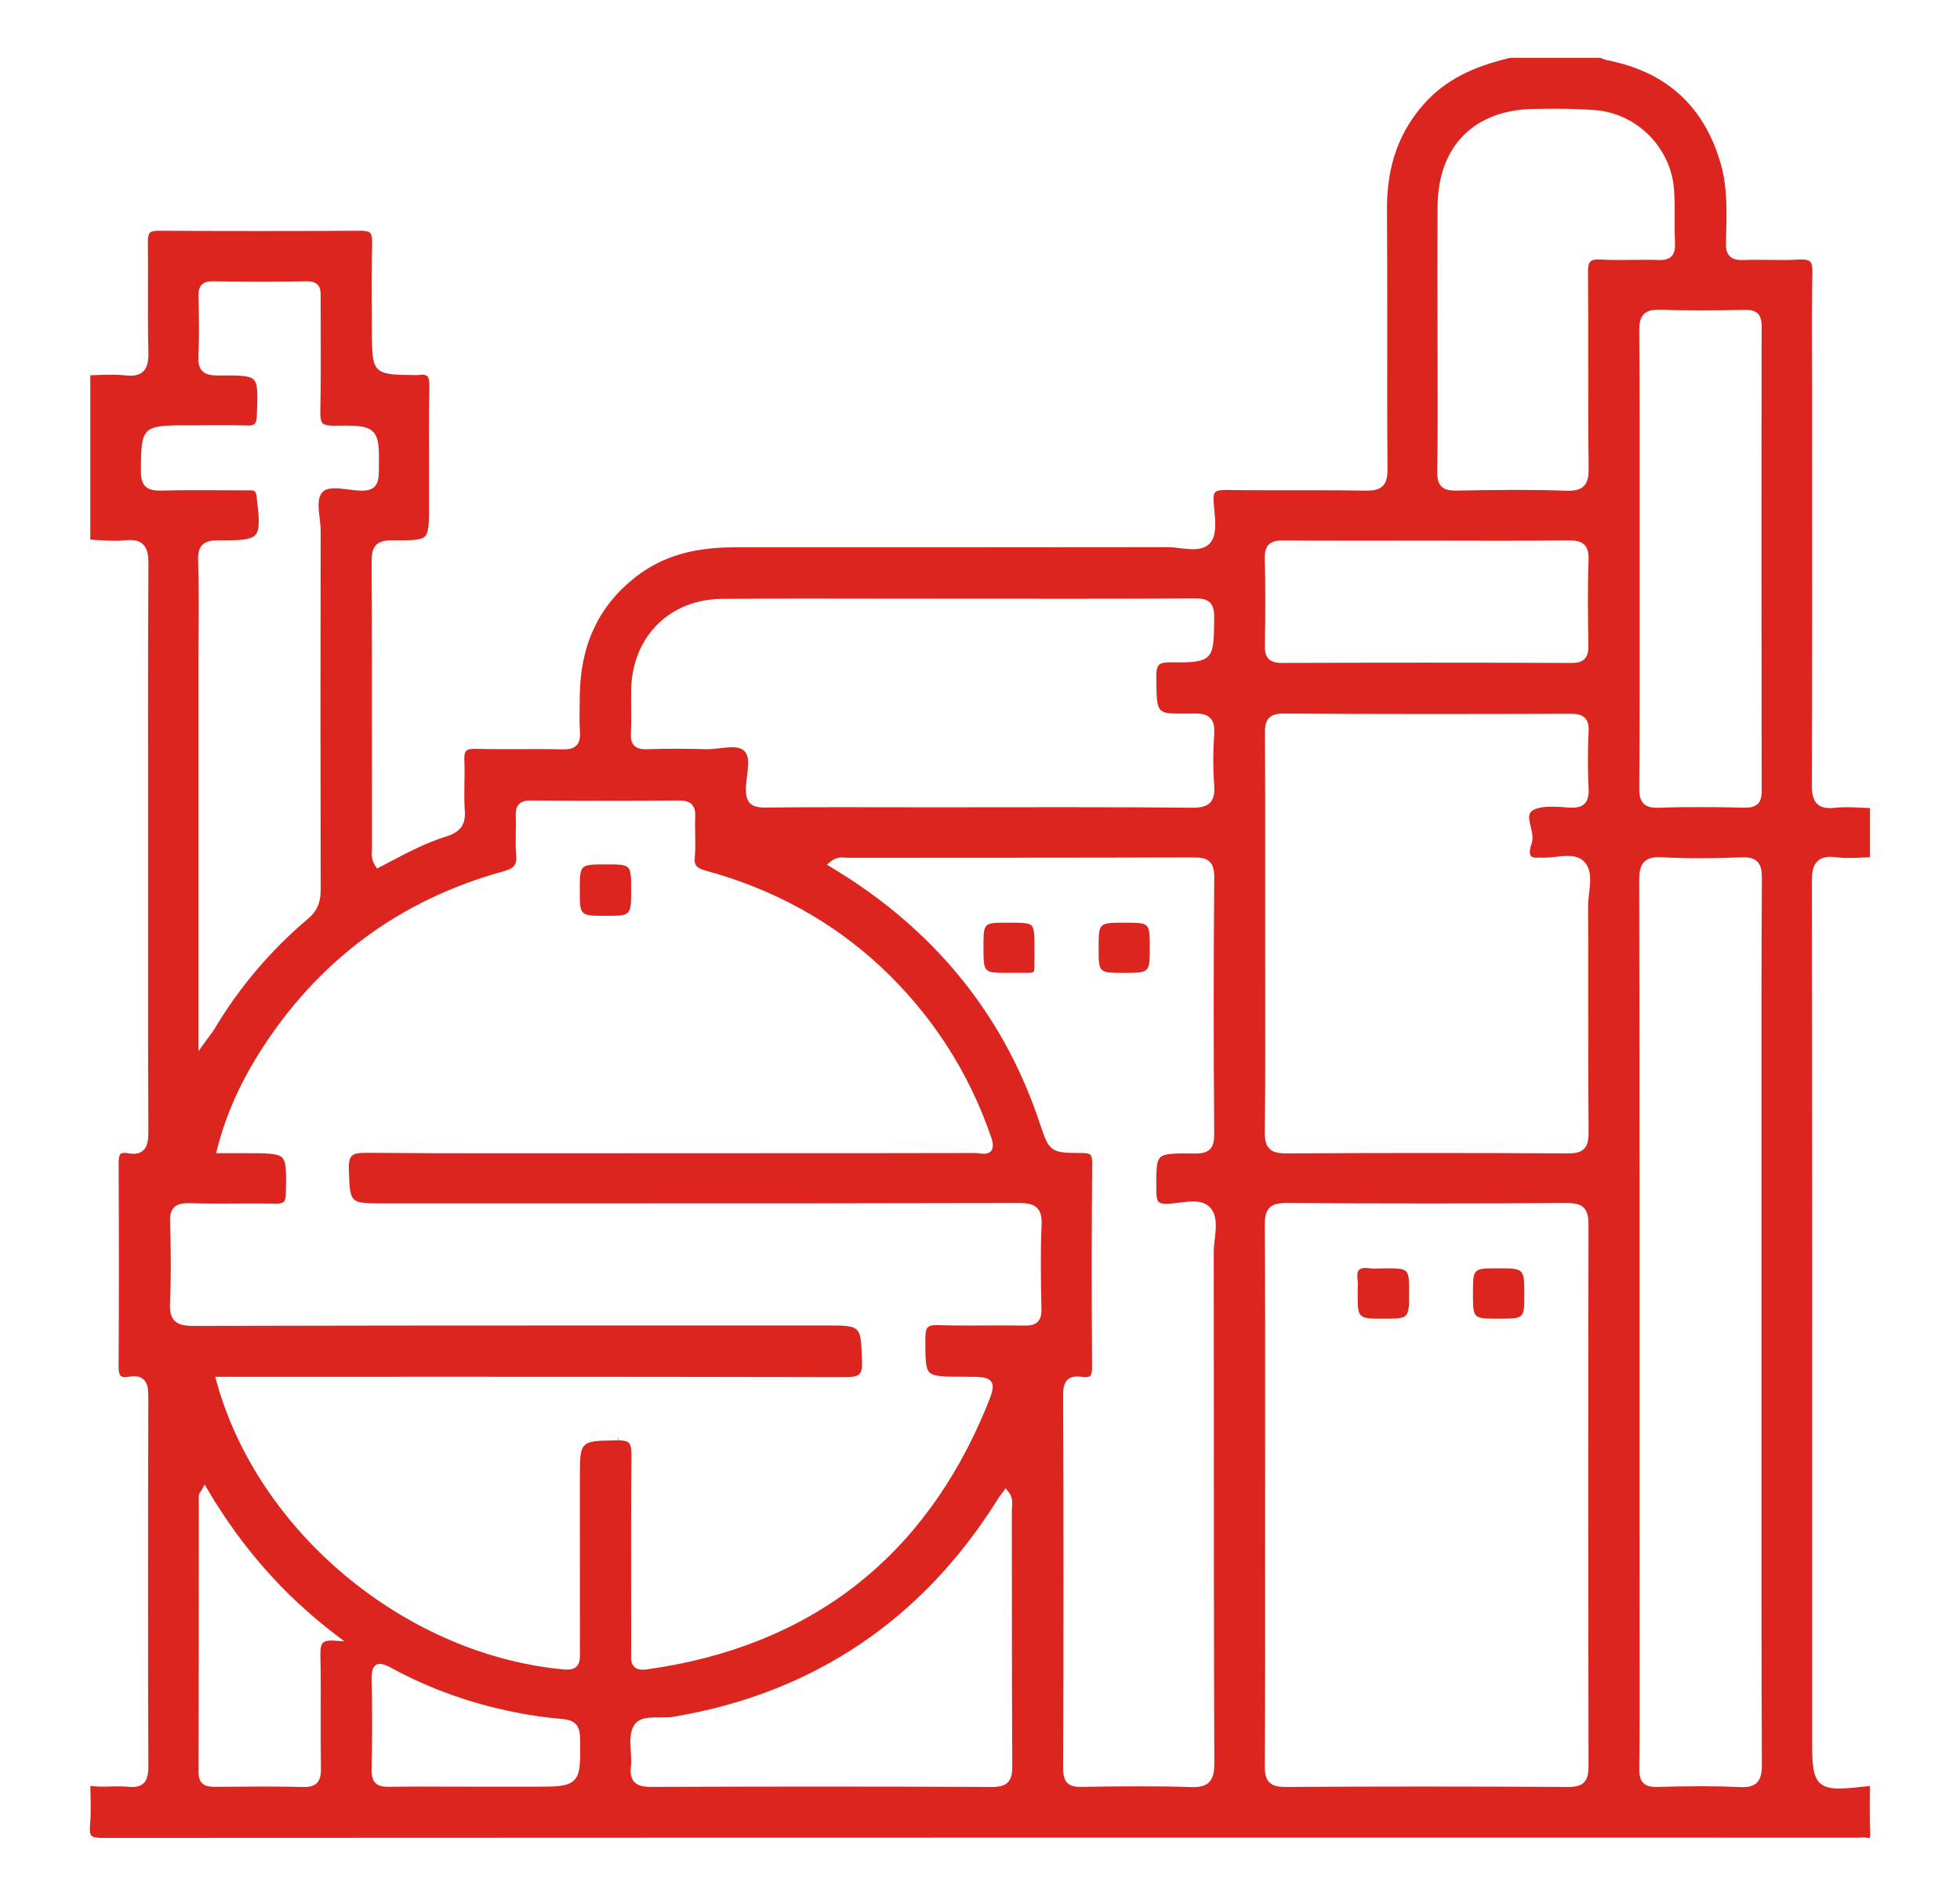 <?xml version="1.0" encoding="utf-8"?>
<!-- Generator: Adobe Illustrator 16.0.0, SVG Export Plug-In . SVG Version: 6.00 Build 0)  -->
<!DOCTYPE svg PUBLIC "-//W3C//DTD SVG 1.1//EN" "http://www.w3.org/Graphics/SVG/1.1/DTD/svg11.dtd">
<svg version="1.1" id="Layer_1" xmlns="http://www.w3.org/2000/svg" xmlns:xlink="http://www.w3.org/1999/xlink" x="0px" y="0px"
	 width="76px" height="73.5px" viewBox="0 0 76 73.5" enable-background="new 0 0 76 73.5" xml:space="preserve">
<g>
	<path fill="#DC251F" d="M72.502,69.641l0.003-0.398c-0.515,0.056-0.891,0.097-1.188,0.097c-0.387,0-0.764-0.061-0.928-0.486
		c-0.123-0.322-0.123-0.823-0.123-1.65v-4.509c0.002-9.327,0.004-18.975-0.012-28.463c-0.003-0.372,0.034-0.658,0.21-0.836
		c0.158-0.157,0.39-0.208,0.775-0.157c0.265,0.035,0.616,0.026,0.954,0.009c0.103-0.004,0.207-0.009,0.312-0.014v-1.907
		c-0.112-0.003-0.223-0.008-0.334-0.014c-0.352-0.019-0.721-0.029-1.004,0.003c-0.355,0.042-0.568-0.013-0.714-0.159
		c-0.167-0.169-0.202-0.432-0.199-0.773c0.014-4.227,0.014-8.522,0.01-12.677V15.03c0-0.415-0.002-0.83-0.005-1.245
		c-0.002-1.057-0.008-2.149,0.018-3.223c0.005-0.219-0.022-0.352-0.089-0.418c-0.067-0.069-0.203-0.093-0.423-0.081
		c-0.383,0.023-0.767,0.019-1.156,0.013c-0.336-0.004-0.672-0.009-1.008,0.004l-0.07,0.001c-0.216,0-0.364-0.047-0.462-0.149
		c-0.107-0.11-0.152-0.271-0.144-0.522l0.006-0.262c0.025-0.906,0.053-1.843-0.189-2.726c-0.62-2.267-2.111-3.644-4.433-4.09
		c-0.073-0.014-0.137-0.041-0.199-0.068c-0.018-0.009-0.033-0.014-0.053-0.023h-3.491c-1.494,0.347-2.524,0.883-3.306,1.74
		c-1.003,1.098-1.488,2.447-1.479,4.123c0.01,1.576,0.009,3.15,0.009,4.728c-0.002,1.752-0.004,3.565,0.011,5.349
		c0.003,0.331-0.052,0.528-0.182,0.659c-0.127,0.126-0.313,0.182-0.622,0.182h-0.052c-0.683-0.014-1.369-0.016-2.057-0.016h-1.672
		c-0.561,0-1.117-0.001-1.678-0.01c-0.001,0-0.002,0-0.002,0c-0.239,0-0.357,0.027-0.415,0.087c-0.056,0.06-0.075,0.176-0.064,0.359
		c0.007,0.098,0.018,0.198,0.026,0.303c0.046,0.465,0.099,0.993-0.147,1.292c-0.189,0.229-0.477,0.256-0.674,0.256
		c-0.163,0-0.337-0.021-0.504-0.04c-0.162-0.022-0.317-0.04-0.461-0.04c-3.084,0.004-6.161,0.007-9.24,0.007H28.45
		c-1.583,0-2.786,0.361-3.787,1.137c-1.438,1.116-2.153,2.623-2.182,4.601l-0.002,0.266c-0.006,0.377-0.014,0.768,0.008,1.145
		c0.018,0.251-0.024,0.412-0.128,0.524c-0.103,0.109-0.259,0.159-0.49,0.159h-0.042c-0.336-0.007-0.672-0.01-1.007-0.01
		l-1.293,0.003c-0.359,0-0.72-0.003-1.081-0.012L18.4,29.032c-0.167,0-0.272,0.025-0.326,0.082c-0.054,0.059-0.076,0.174-0.07,0.353
		c0.016,0.303,0.01,0.605,0.004,0.899c-0.004,0.349-0.011,0.709,0.015,1.059c0.039,0.539-0.166,0.829-0.708,0.999
		c-0.788,0.246-1.534,0.637-2.255,1.019l-0.439,0.229l-0.066-0.098c-0.157-0.231-0.145-0.441-0.135-0.61
		c0-0.035,0.004-0.071,0.004-0.108c-0.002-1.197-0.002-2.392-0.002-3.587c0-2.502,0.002-5.003-0.012-7.504
		c-0.002-0.226,0.019-0.48,0.177-0.64c0.123-0.123,0.308-0.178,0.599-0.178h0.034c0.874,0.012,1.174-0.016,1.292-0.192
		c0.125-0.185,0.125-0.589,0.125-1.263c0-0.401-0.001-0.804-0.002-1.207c-0.003-1.091-0.007-2.216,0.014-3.325
		c0.002-0.194-0.024-0.318-0.083-0.377c-0.013-0.013-0.055-0.057-0.192-0.057c-0.041,0-0.091,0.004-0.144,0.013
		c-0.023,0.003-0.046,0.004-0.068,0.004l-0.087-0.002c-1.593-0.009-1.654-0.07-1.654-1.632c0-0.339-0.002-0.677-0.004-1.017
		c-0.002-0.82-0.006-1.669,0.013-2.505c0.002-0.184-0.021-0.297-0.078-0.355c-0.059-0.061-0.172-0.086-0.358-0.086
		c-2.638,0.015-5.244,0.015-7.859,0c-0.169,0-0.271,0.024-0.323,0.078C5.757,9.077,5.733,9.185,5.734,9.362
		c0.006,0.608,0.005,1.215,0.003,1.822c-0.002,0.799-0.004,1.625,0.016,2.437c0.009,0.29-0.009,0.583-0.188,0.767
		c-0.146,0.152-0.369,0.208-0.724,0.162c-0.278-0.03-0.647-0.024-1.006-0.012c-0.111,0.005-0.221,0.009-0.333,0.012v6.372
		c0.11,0.006,0.218,0.012,0.328,0.019c0.338,0.02,0.679,0.042,1.007,0.007c0.349-0.038,0.57,0.016,0.717,0.163
		c0.181,0.181,0.204,0.477,0.201,0.768c-0.018,3.065-0.016,6.182-0.014,9.194v5.088c-0.001,2.558-0.002,5.115,0.011,7.674
		c0.001,0.31-0.013,0.581-0.181,0.749c-0.133,0.136-0.323,0.181-0.641,0.123c-0.161-0.031-0.244,0.017-0.256,0.03
		C4.624,44.788,4.6,44.9,4.6,45.083c0.014,3.104,0.014,5.616-0.002,7.906c0,0.179,0.025,0.298,0.082,0.351
		c0.012,0.013,0.051,0.052,0.166,0.052c0.042,0,0.088-0.005,0.138-0.015c0.291-0.051,0.471-0.009,0.596,0.117
		c0.145,0.144,0.172,0.361,0.171,0.669c-0.015,5.308-0.015,9.992,0.001,14.323c0,0.45-0.095,0.866-0.784,0.786
		c-0.217-0.022-0.438-0.014-0.657-0.012c-0.294,0.012-0.582,0.012-0.806-0.022c0,0.116,0.002,0.232,0.005,0.349
		c0.008,0.393,0.017,0.796-0.02,1.191c-0.018,0.205-0.001,0.327,0.054,0.388c0.057,0.063,0.192,0.09,0.435,0.09
		c16.641-0.009,33.282-0.011,49.924-0.011l18.129,0.002c0.069,0,0.142-0.01,0.214-0.01c0.05,0,0.097,0.004,0.145,0.012
		c0.068,0.014,0.116,0.007,0.116,0.007c-0.002-0.002,0.013-0.028,0.009-0.146C72.498,70.621,72.5,70.121,72.502,69.641z
		 M24.473,27.453c-0.002-0.243-0.004-0.486,0.001-0.729c0.047-2.047,1.495-3.489,3.521-3.506c2.141-0.018,4.279-0.013,6.416-0.009
		c0.902,0.002,1.804,0.002,2.708,0.002l4.456,0.002c1.578,0,3.155-0.002,4.734-0.015c0.002,0,0.002,0,0.004,0
		c0.244,0,0.464,0.023,0.608,0.167c0.116,0.118,0.164,0.298,0.16,0.597v0.072c-0.019,1.396-0.022,1.646-1.33,1.646
		c-0.109,0-0.229,0-0.36-0.002c-0.002,0-0.002,0-0.002,0c-0.253,0-0.383,0.031-0.452,0.104c-0.07,0.071-0.104,0.212-0.101,0.445
		l0.001,0.063c0.014,1.353,0.014,1.376,0.982,1.376c0.136,0,0.29-0.002,0.464-0.004h0.048c0.302,0,0.486,0.057,0.606,0.185
		c0.118,0.127,0.165,0.321,0.144,0.629c-0.048,0.671-0.048,1.324,0,1.94c0.025,0.344-0.02,0.553-0.149,0.695
		c-0.132,0.14-0.343,0.205-0.683,0.205c-1.468-0.016-3.002-0.022-5.002-0.022c-1.724,0-3.445,0.004-5.166,0.004l-3.414-0.004
		c-1.001,0-2.004,0.002-3.005,0.015l0,0c-0.298,0-0.466-0.052-0.579-0.166c-0.116-0.118-0.164-0.292-0.161-0.576
		c0.002-0.153,0.025-0.317,0.045-0.476c0.05-0.386,0.101-0.782-0.111-0.982c-0.101-0.094-0.252-0.139-0.474-0.139
		c-0.146,0-0.306,0.02-0.465,0.037c-0.163,0.02-0.334,0.039-0.494,0.039h-0.046c-0.764-0.021-1.527-0.025-2.29,0.002l-0.057,0.001
		c-0.206,0-0.345-0.047-0.441-0.146c-0.126-0.134-0.135-0.336-0.126-0.497C24.479,28.093,24.475,27.768,24.473,27.453z M6.192,19.02
		c-0.194,0-0.412-0.021-0.557-0.166c-0.119-0.12-0.172-0.303-0.17-0.589v-0.07c0.004-1.642,0.07-1.705,1.739-1.705
		c0.465,0.001,0.928-0.003,1.388-0.004c0.327,0,0.655,0.001,0.981,0.01l0.035,0.002c0.255,0,0.336-0.052,0.351-0.369
		c0.032-0.807,0.051-1.233-0.115-1.406c-0.163-0.173-0.586-0.174-1.396-0.165H8.448c-0.313,0-0.493-0.057-0.609-0.177
		c-0.148-0.157-0.157-0.399-0.145-0.617c0.036-0.743,0.021-1.504,0.003-2.239v-0.049c-0.003-0.139,0.009-0.318,0.126-0.437
		c0.088-0.09,0.217-0.133,0.407-0.133c1.251,0.017,2.448,0.022,3.664-0.001h0.001c0.202,0,0.33,0.042,0.416,0.127
		c0.126,0.127,0.125,0.307,0.122,0.498c-0.001,0.544,0,1.069,0.003,1.597c0.002,0.923,0.005,1.879-0.016,2.817
		c-0.004,0.258,0.023,0.393,0.09,0.463c0.067,0.067,0.193,0.098,0.398,0.098c0.19-0.002,0.334-0.004,0.464-0.004
		c0.569,0,0.897,0.036,1.092,0.236c0.246,0.248,0.24,0.681,0.227,1.543l-0.003,0.042c-0.005,0.503-0.191,0.701-0.661,0.701h-0.055
		c-0.151-0.006-0.314-0.026-0.473-0.047c-0.174-0.021-0.356-0.044-0.518-0.044c-0.229,0-0.378,0.045-0.473,0.144
		c-0.207,0.212-0.163,0.601-0.115,1.008c0.021,0.175,0.042,0.356,0.041,0.525c-0.011,4.689-0.01,9.351,0.001,13.858
		c0,0.385-0.058,0.789-0.489,1.15c-1.444,1.221-2.666,2.658-3.628,4.271c-0.05,0.085-0.11,0.164-0.201,0.285
		c-0.049,0.069-0.109,0.149-0.182,0.249l-0.24,0.331V25.598c0-0.377,0.003-0.752,0.005-1.129c0.007-0.891,0.013-1.816-0.018-2.719
		c-0.011-0.301,0.038-0.493,0.162-0.622c0.151-0.157,0.391-0.18,0.625-0.18l0.258,0.002c0.643,0,1.021-0.035,1.18-0.213
		c0.185-0.209,0.139-0.703,0.043-1.492c-0.029-0.236-0.108-0.236-0.282-0.236l-0.098,0.001c-0.319,0-0.638-0.002-0.957-0.004
		c-0.785-0.003-1.565-0.009-2.352,0.015H6.192z M12.92,63.606c-0.208-0.011-0.332,0.018-0.401,0.087
		c-0.071,0.074-0.1,0.212-0.096,0.479c0.017,0.768,0.016,1.545,0.012,2.299c-0.001,0.699-0.002,1.398,0.009,2.098
		c0.003,0.195-0.014,0.413-0.154,0.555c-0.104,0.108-0.261,0.158-0.496,0.158l-0.049-0.002c-1.059-0.025-2.117-0.017-3.176-0.007
		l-0.201,0.002H8.367c-0.215,0-0.401-0.012-0.532-0.142c-0.096-0.097-0.139-0.242-0.138-0.452c0.01-2.624,0.01-5.248,0.011-7.873
		l0.001-2.811c0-0.06,0.026-0.102,0.058-0.147c0.014-0.023,0.034-0.053,0.056-0.092l0.112-0.204l0.117,0.199
		c1.323,2.242,2.943,4.08,4.955,5.618l0.348,0.262L12.92,63.606z M22.265,69.015c-0.251,0.255-0.7,0.255-1.595,0.255l-3.077-0.002
		c-0.845-0.005-1.69-0.007-2.532,0.006c-0.002,0-0.003,0-0.004,0c-0.177,0-0.371-0.018-0.5-0.15
		c-0.102-0.102-0.148-0.255-0.144-0.48c0.022-1.313,0.022-2.484,0-3.58c-0.005-0.24,0.032-0.388,0.119-0.475
		c0.132-0.138,0.348-0.087,0.63,0.068c1.481,0.813,3.13,1.402,4.902,1.746c0.58,0.114,1.162,0.193,1.721,0.239
		c0.431,0.038,0.699,0.173,0.707,0.741l0.002,0.053C22.506,68.319,22.511,68.766,22.265,69.015z M39.077,69.103
		c-0.122,0.123-0.31,0.177-0.607,0.177c-4.433-0.021-8.804-0.019-13.196-0.002c-0.271,0-0.528-0.023-0.685-0.197
		c-0.116-0.132-0.157-0.327-0.124-0.612c0.019-0.177,0.007-0.377-0.006-0.571c-0.022-0.356-0.043-0.727,0.124-1.003
		c0.198-0.325,0.614-0.312,1.009-0.312c0.188,0.002,0.365,0,0.485-0.018c5.427-0.903,9.672-3.743,12.616-8.447
		c0.038-0.063,0.082-0.121,0.128-0.185l0.172-0.232l0.108,0.131c0.17,0.21,0.155,0.416,0.142,0.579
		c-0.004,0.04-0.009,0.079-0.009,0.117c0.003,1.103,0.003,2.207,0.003,3.313c0,2.17,0,4.413,0.014,6.619
		C39.254,68.701,39.231,68.947,39.077,69.103z M40.376,50.424l0.006,0.327c0.004,0.236-0.039,0.389-0.144,0.493
		c-0.1,0.102-0.251,0.148-0.469,0.148c-0.298-0.004-0.567-0.007-0.837-0.007l-1.386,0.005c-0.395,0-0.792-0.002-1.188-0.016h-0.046
		c-0.346,0-0.427,0.09-0.429,0.488v0.043c-0.004,0.735-0.007,1.14,0.157,1.303c0.166,0.168,0.592,0.168,1.367,0.168
		c0.58,0,0.903,0,1.033,0.197c0.125,0.186,0.021,0.464-0.191,0.979c-2.416,5.861-6.843,9.281-13.156,10.169
		c-0.062,0.008-0.117,0.012-0.165,0.012c-0.152,0-0.262-0.035-0.34-0.116c-0.124-0.124-0.122-0.311-0.117-0.49l0.001-0.078
		c0-0.788,0-1.577-0.001-2.365c-0.002-1.731-0.004-3.52,0.012-5.277c0.002-0.257-0.025-0.395-0.096-0.465
		c-0.066-0.068-0.196-0.1-0.405-0.1v-0.129l-0.025,0.129h-0.073c-1.399,0.022-1.399,0.022-1.399,1.45v1.69
		c0,1.69-0.001,3.381,0.002,5.073c0.001,0.23,0.002,0.42-0.126,0.551c-0.104,0.1-0.253,0.14-0.507,0.117
		c-5.972-0.554-11.586-5.088-13.347-10.778c-0.022-0.07-0.04-0.14-0.068-0.234l-0.095-0.333l9.969-0.001
		c4.814,0,9.628,0.003,14.442,0.014c0.281,0,0.474-0.021,0.567-0.118c0.079-0.082,0.111-0.237,0.103-0.492l-0.004-0.118
		c-0.046-1.275-0.046-1.275-1.379-1.275h-9.09c-5.154,0-10.307,0.004-15.461,0.017c-0.375,0-0.59-0.063-0.729-0.208
		c-0.137-0.143-0.187-0.358-0.169-0.72c0.04-0.894,0.04-1.88,0.002-3.1c-0.011-0.271,0.037-0.444,0.152-0.563
		c0.143-0.148,0.364-0.167,0.542-0.167l0.063,0.001c0.377,0.01,0.752,0.014,1.129,0.014l1.34-0.004c0.281,0,0.561,0.001,0.842,0.006
		h0.039c0.295,0,0.374-0.049,0.383-0.393v-0.044c0.016-0.76,0.023-1.178-0.141-1.345c-0.168-0.173-0.606-0.173-1.396-0.173H8.379
		l0.042-0.163c0.326-1.281,0.865-2.511,1.652-3.756c2.247-3.547,5.424-5.903,9.454-7.01c0.412-0.115,0.523-0.257,0.488-0.642
		c-0.024-0.284-0.02-0.57-0.015-0.849c0.004-0.215,0.009-0.43,0-0.642c-0.009-0.151,0-0.34,0.121-0.467
		c0.123-0.13,0.317-0.145,0.453-0.145c1.938,0.014,3.841,0.015,5.755,0c0.243,0,0.396,0.048,0.497,0.152
		c0.13,0.136,0.14,0.337,0.131,0.496c-0.011,0.221-0.005,0.452-0.001,0.674c0.005,0.29,0.012,0.59-0.017,0.887
		c-0.033,0.347,0.12,0.427,0.471,0.522c2.592,0.714,4.857,1.961,6.732,3.707c1.971,1.839,3.415,4.065,4.29,6.617
		c0.085,0.244,0.086,0.407,0.01,0.518c-0.089,0.123-0.241,0.123-0.292,0.123c-0.055,0-0.117-0.007-0.176-0.016
		c-0.05-0.006-0.098-0.013-0.139-0.013c-2.613,0.006-5.225,0.007-7.836,0.007l-10.604,0.004c-1.721,0-3.441-0.004-5.164-0.019
		h-0.037c-0.311,0-0.473,0.033-0.558,0.125c-0.084,0.087-0.12,0.257-0.11,0.532l0.004,0.117c0.047,1.187,0.047,1.187,1.341,1.187
		h8.959c5.22,0,10.437-0.001,15.659-0.014c0.326,0,0.576,0.033,0.735,0.202c0.131,0.138,0.181,0.346,0.163,0.672
		C40.343,48.48,40.359,49.47,40.376,50.424z M47.103,48.044c-0.021,0.176-0.039,0.341-0.039,0.495
		c0.002,2.246,0.004,4.491,0.004,6.737c0,4.286,0,8.716,0.018,13.075c0.003,0.378-0.059,0.6-0.202,0.745
		c-0.134,0.134-0.329,0.191-0.65,0.191c-0.033,0-0.07-0.001-0.108-0.004c-0.588-0.021-1.219-0.028-1.929-0.028
		c-0.753,0-1.507,0.009-2.259,0.022l-0.038,0.001c-0.17,0-0.382-0.019-0.518-0.16c-0.108-0.111-0.156-0.279-0.156-0.54
		c0.015-5.143,0.015-9.898-0.002-14.538c0-0.257,0.052-0.429,0.161-0.54c0.126-0.123,0.312-0.161,0.583-0.116
		c0.205,0.026,0.29-0.023,0.303-0.038c0.053-0.054,0.076-0.168,0.074-0.355c-0.019-2.813-0.019-5.402,0.005-7.914
		c0-0.16-0.024-0.258-0.071-0.304c-0.057-0.059-0.18-0.07-0.35-0.071c-1.182-0.003-1.24-0.044-1.597-1.109l-0.021-0.063
		c-1.285-3.869-3.7-7.009-7.179-9.335c-0.195-0.133-0.394-0.256-0.603-0.385l-0.464-0.29l0.142-0.115
		c0.172-0.144,0.333-0.161,0.438-0.161c0.044,0,0.087,0.004,0.128,0.006c0.032,0.002,0.064,0.006,0.094,0.006
		c4.463-0.006,8.926,0.002,13.389-0.015c0.305,0,0.514,0.029,0.655,0.173c0.122,0.121,0.174,0.312,0.172,0.611
		c-0.028,3.163-0.028,6.412-0.002,9.936c0.002,0.299-0.048,0.478-0.166,0.595c-0.144,0.146-0.365,0.166-0.585,0.166l-0.031-0.002
		c-0.762-0.008-1.156-0.005-1.313,0.155c-0.16,0.161-0.155,0.565-0.147,1.295v0.043c0.003,0.381,0.07,0.458,0.401,0.458
		c0.168-0.005,0.318-0.024,0.482-0.044c0.179-0.023,0.36-0.048,0.535-0.048c0.191,0,0.475,0.025,0.668,0.239
		C47.205,47.127,47.154,47.594,47.103,48.044z M65.924,12.036c0.576,0,1.148-0.01,1.723-0.024h0.044
		c0.219,0,0.368,0.048,0.468,0.146c0.134,0.135,0.151,0.344,0.15,0.528c-0.011,6.077-0.009,12.122,0.001,17.968
		c0.002,0.247-0.043,0.405-0.149,0.51c-0.13,0.131-0.326,0.148-0.484,0.148h-0.043c-0.581-0.013-1.163-0.021-1.744-0.021
		c-0.564,0-1.072,0.006-1.556,0.025l-0.077,0.001c-0.254,0-0.416-0.05-0.528-0.163c-0.15-0.15-0.168-0.387-0.167-0.617
		c0.019-2.25,0.017-4.537,0.015-6.747v-2.17v-2.245c0.002-2.142,0.004-4.357-0.015-6.534c-0.004-0.332,0.049-0.529,0.18-0.662
		c0.134-0.136,0.353-0.183,0.676-0.172C64.884,12.027,65.377,12.036,65.924,12.036z M49.193,21.117
		c0.14-0.144,0.351-0.164,0.559-0.164h0.023c0.887,0.006,1.774,0.009,2.659,0.009l3.015-0.002l2.826,0.004
		c0.839,0,1.678-0.004,2.516-0.014h0.044c0.227,0,0.456,0.023,0.605,0.175c0.116,0.122,0.168,0.307,0.157,0.586
		c-0.041,1.1-0.026,2.191-0.007,3.306c0.005,0.183-0.009,0.39-0.146,0.528c-0.106,0.109-0.262,0.157-0.507,0.157
		c-3.751-0.015-7.486-0.015-11.228,0c-0.253,0-0.409-0.048-0.517-0.157c-0.135-0.138-0.15-0.345-0.146-0.526
		c0.023-1.353,0.022-2.394-0.005-3.374C49.039,21.397,49.085,21.229,49.193,21.117z M61.596,68.459
		c0.002,0.242-0.021,0.488-0.177,0.644c-0.122,0.123-0.31,0.177-0.606,0.177c-3.687-0.021-7.319-0.023-10.969,0h-0.001
		c-0.313,0-0.501-0.054-0.623-0.179c-0.158-0.157-0.179-0.401-0.177-0.644c0.016-2.668,0.014-5.38,0.012-8.002l0.001-5.223
		c0.001-2.534,0.004-5.154-0.013-7.731c-0.002-0.255,0.019-0.513,0.184-0.676c0.124-0.127,0.32-0.185,0.628-0.185
		c3.675,0.023,7.278,0.025,10.906,0h0.001c0.329,0,0.521,0.058,0.65,0.183c0.163,0.164,0.184,0.423,0.183,0.678
		C61.582,54.18,61.582,61.229,61.596,68.459z M61.618,34.629c-0.021,0.172-0.038,0.335-0.038,0.485
		c0.006,1.265,0.004,2.527,0.004,3.79c0,1.667,0,3.334,0.014,5.002c0.003,0.317-0.05,0.507-0.176,0.632
		c-0.123,0.126-0.306,0.179-0.609,0.179c-3.68-0.021-7.284-0.021-10.912,0c-0.001,0-0.003,0-0.003,0
		c-0.272,0-0.518-0.022-0.676-0.183c-0.13-0.131-0.183-0.327-0.179-0.651c0.022-1.879,0.019-3.787,0.016-5.633
		c-0.001-0.692-0.002-1.385-0.002-2.077l0.001-2c0.001-1.901,0.003-3.805-0.01-5.708c-0.002-0.246,0.009-0.479,0.16-0.632
		c0.116-0.117,0.291-0.169,0.567-0.169h0.015c3.698,0.026,7.395,0.021,11.091,0.009c0.226,0,0.442,0.019,0.58,0.163
		c0.105,0.113,0.15,0.279,0.138,0.527c-0.037,0.747-0.037,1.494,0,2.217c0.014,0.268-0.036,0.449-0.149,0.573
		c-0.131,0.133-0.329,0.175-0.626,0.157l-0.071-0.007c-0.368-0.03-0.758-0.048-1.039,0.011c-0.193,0.039-0.319,0.105-0.376,0.195
		c-0.083,0.129-0.033,0.331,0.017,0.544c0.051,0.217,0.106,0.443,0.033,0.65c-0.105,0.303-0.066,0.425-0.033,0.473
		c0.049,0.065,0.156,0.091,0.323,0.074l0.043-0.002c0.019,0,0.035,0,0.053,0.002c0.146,0.008,0.358-0.011,0.546-0.029
		c0.155-0.019,0.314-0.036,0.463-0.036c0.18,0,0.443,0.022,0.634,0.211C61.724,33.703,61.671,34.173,61.618,34.629z M62.081,10.062
		c-0.216-0.015-0.349,0.012-0.414,0.079s-0.094,0.203-0.092,0.428c0.011,1.193,0.011,2.386,0.009,3.579c0,1.308,0,2.662,0.016,3.99
		c0.004,0.265-0.016,0.534-0.184,0.705c-0.125,0.125-0.313,0.183-0.605,0.183l-0.089-0.001c-0.621-0.023-1.274-0.032-1.994-0.032
		c-0.654,0-1.35,0.008-2.255,0.027h-0.05c-0.175,0-0.395-0.021-0.534-0.163c-0.115-0.116-0.163-0.289-0.159-0.574
		c0.021-1.285,0.017-2.594,0.015-3.859c-0.002-0.492-0.004-0.985-0.004-1.478l-0.002-1.542c0-1.13-0.004-2.261,0.004-3.391
		c0.013-2.336,1.407-3.754,3.732-3.79c0.27-0.004,0.54-0.008,0.812-0.008c0.607,0,1.104,0.018,1.563,0.054
		c1.649,0.132,2.969,1.482,3.066,3.14c0.024,0.372,0.022,0.746,0.021,1.107c-0.003,0.307-0.003,0.616,0.011,0.92
		c0.011,0.238-0.032,0.392-0.133,0.498c-0.096,0.1-0.237,0.146-0.442,0.146l-0.057-0.001c-0.331-0.011-0.665-0.007-1.002-0.003
		C62.896,10.081,62.487,10.086,62.081,10.062z M68.302,43.451v11.81c-0.002,4.306-0.004,8.759,0.015,13.141
		c0.002,0.268-0.021,0.537-0.189,0.709c-0.12,0.121-0.298,0.177-0.57,0.177c-0.037,0-0.076-0.001-0.118-0.005
		c-0.443-0.021-0.915-0.032-1.444-0.032c-0.583,0-1.174,0.013-1.723,0.027l-0.054,0.002c-0.24,0-0.395-0.048-0.501-0.156
		c-0.111-0.113-0.158-0.283-0.155-0.551c0.018-1.359,0.016-2.743,0.014-4.082l-0.003-6.481c0-7.82,0.003-15.909-0.014-23.861
		c-0.002-0.28,0.022-0.562,0.196-0.736c0.143-0.142,0.35-0.199,0.718-0.177c0.896,0.049,1.847,0.051,3.029,0.003
		c0.315-0.013,0.511,0.035,0.638,0.165c0.127,0.125,0.179,0.317,0.177,0.637C68.298,37.178,68.3,40.367,68.302,43.451z"/>
	<path fill="#DC251F" d="M23.48,35.506c0.992,0,0.992,0,0.992-1.013c0-0.981,0-0.981-0.955-0.981c-1.035,0-1.035,0-1.035,0.979
		C22.481,35.506,22.481,35.506,23.48,35.506z"/>
	<path fill="#DC251F" d="M53.715,49.173c-0.062,0-0.122,0.003-0.185,0.005c-0.146,0.007-0.293,0.009-0.437-0.008
		c-0.052-0.008-0.1-0.011-0.143-0.011c-0.123,0-0.211,0.027-0.259,0.081c-0.059,0.07-0.075,0.195-0.051,0.38
		c0.018,0.115,0.013,0.23,0.009,0.343c-0.002,0.047-0.005,0.097-0.005,0.145c0,1.017,0,1.017,0.998,1.017
		c0.995,0,0.995,0,0.995-1.012C54.638,49.173,54.638,49.173,53.715,49.173z"/>
	<path fill="#DC251F" d="M58.076,49.173c-0.961,0-0.961,0-0.961,0.979c0,0.971,0,0.971,0.974,0.973c1.017,0,1.017,0,1.017-0.916
		C59.105,49.173,59.105,49.173,58.076,49.173z"/>
	<path fill="#DC251F" d="M39.056,35.772c-0.921,0-0.921,0-0.921,0.931c0,1.014,0,1.014,0.931,1.014l0.362-0.002l0.366,0.002
		c0.079,0,0.245,0,0.278-0.033c0.041-0.041,0.039-0.243,0.039-0.499c-0.002-0.097-0.002-0.207,0-0.333
		c0.002-0.532,0.002-0.854-0.109-0.968C39.892,35.772,39.595,35.772,39.056,35.772z"/>
	<path fill="#DC251F" d="M43.607,35.772c-1.007,0-1.007,0-1.007,0.983c0,0.961,0,0.961,0.961,0.963c1.021,0,1.021,0,1.021-0.984
		C44.583,35.772,44.583,35.772,43.607,35.772z"/>
</g>
</svg>
